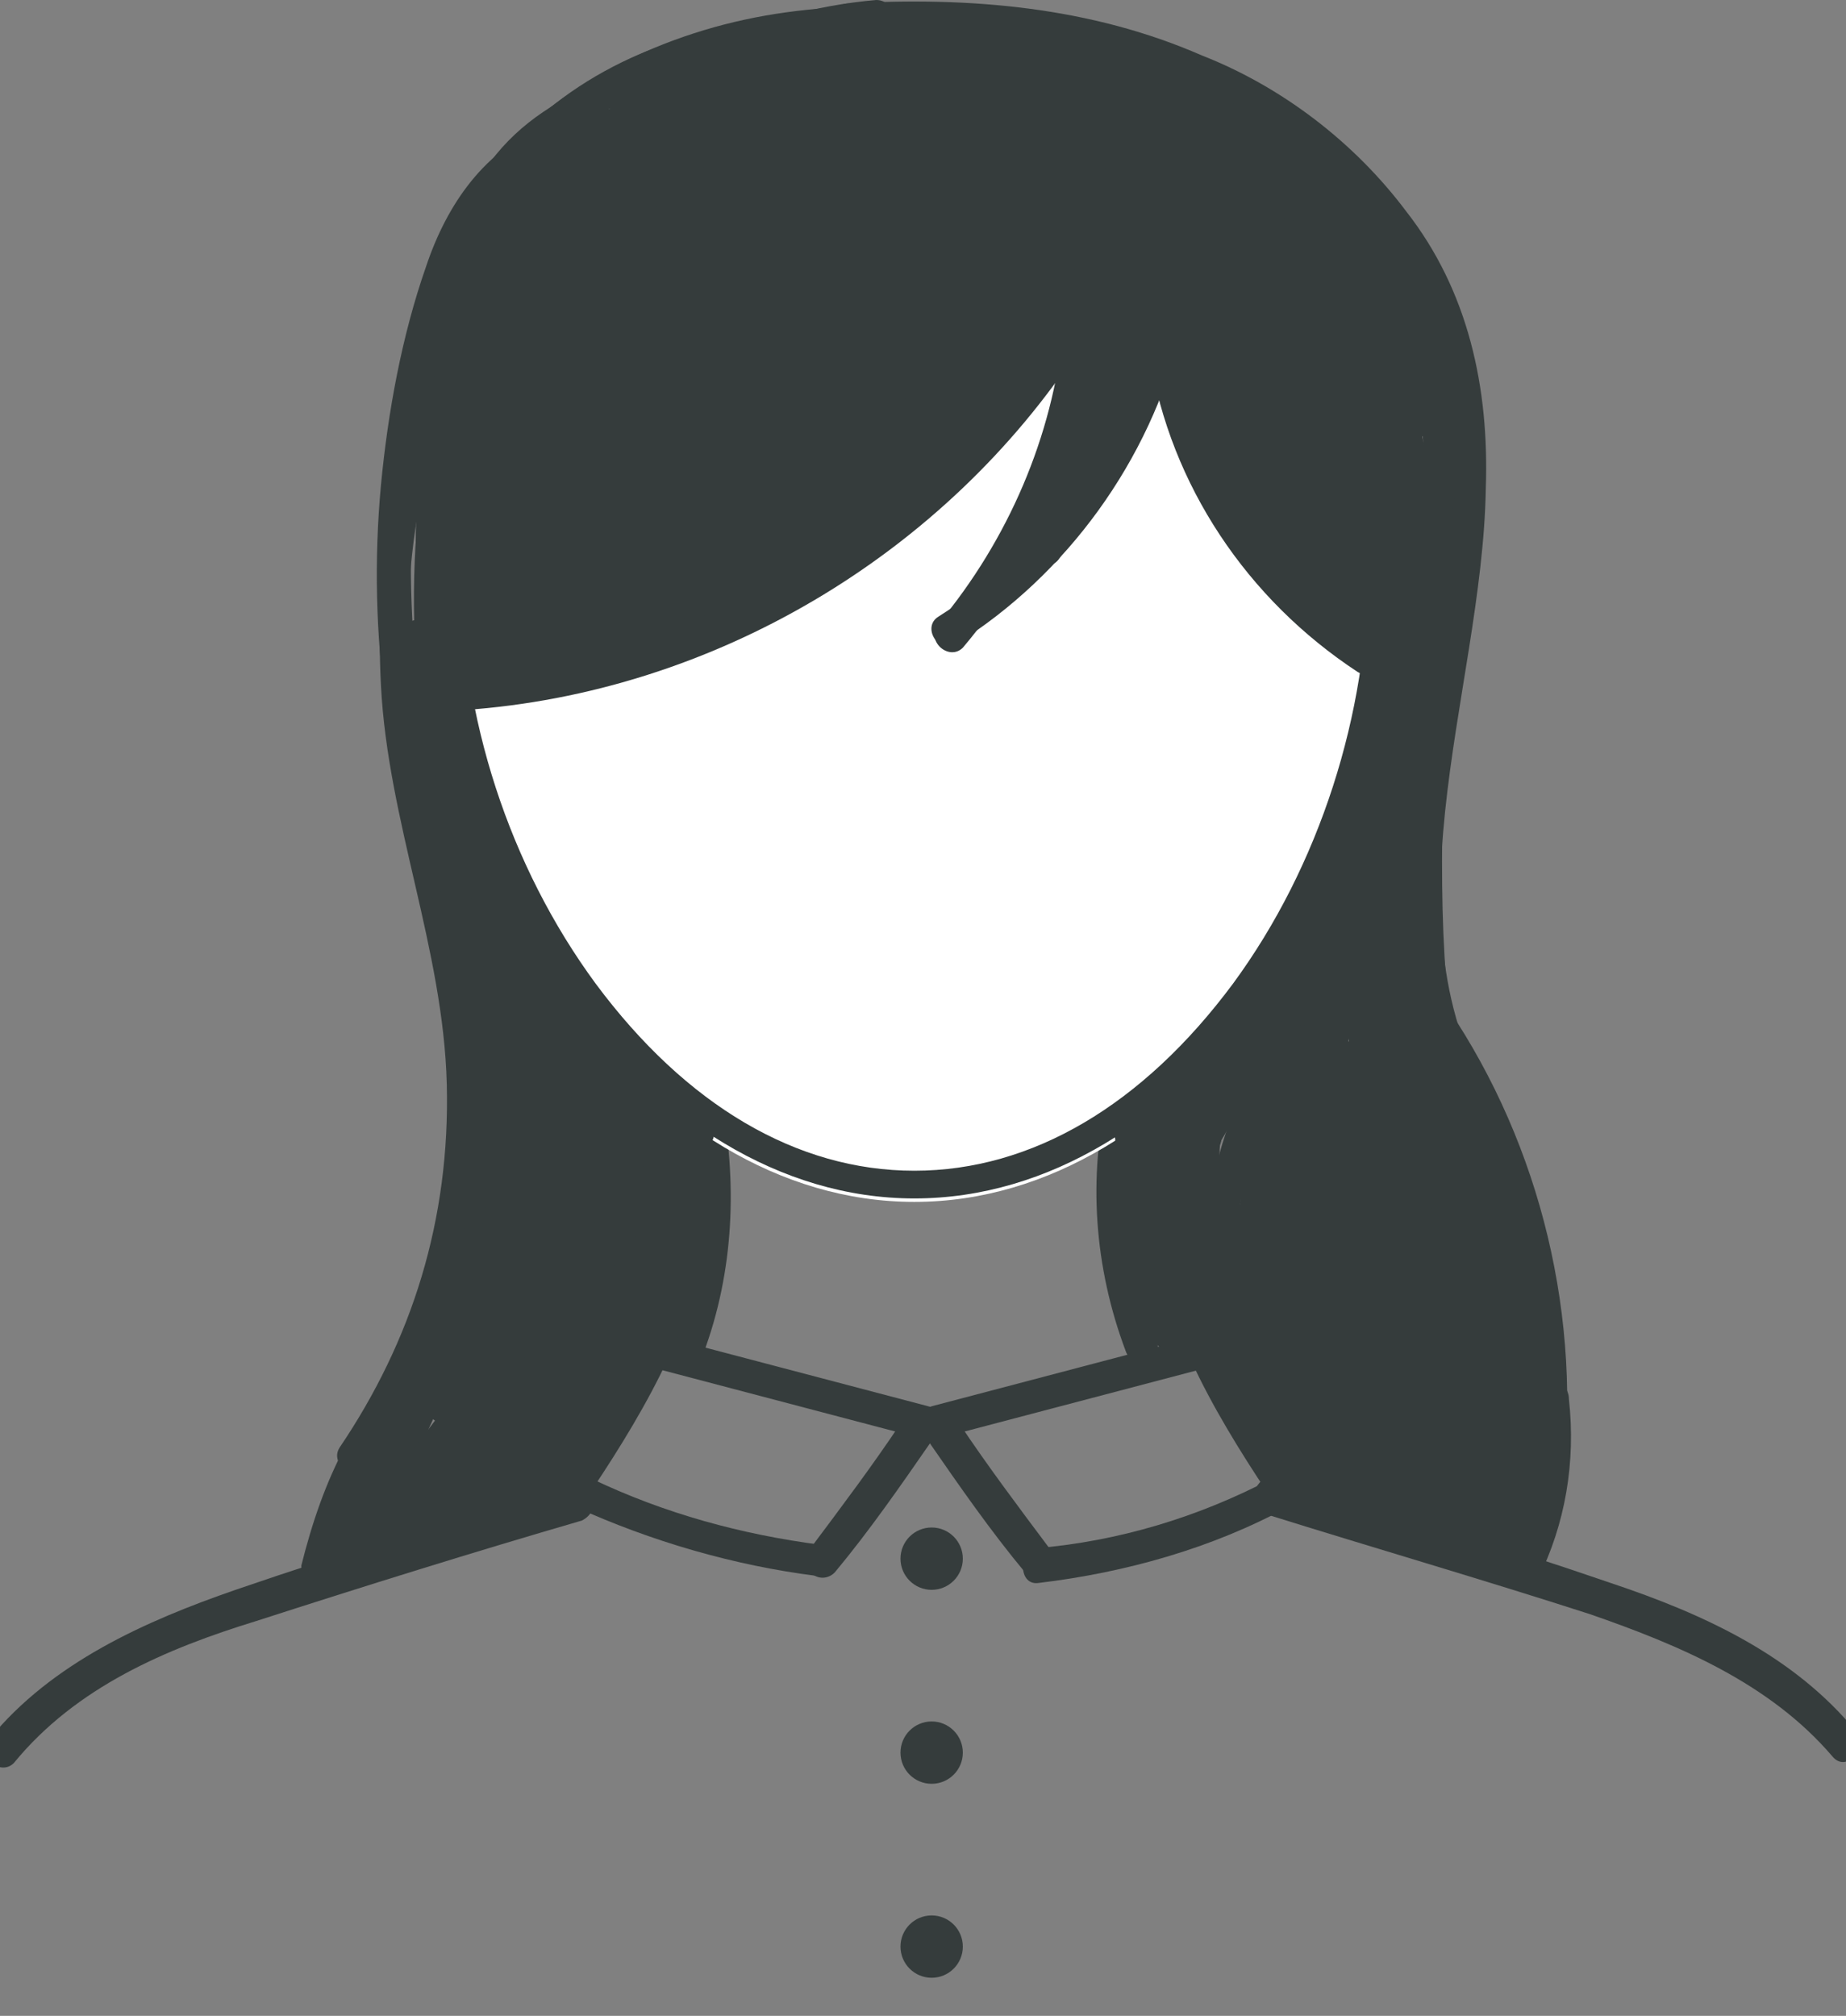 <?xml version="1.0" encoding="utf-8"?>
<!-- Generator: Adobe Illustrator 28.0.0, SVG Export Plug-In . SVG Version: 6.00 Build 0)  -->
<svg version="1.1" id="_レイヤー_2" xmlns="http://www.w3.org/2000/svg" xmlns:xlink="http://www.w3.org/1999/xlink" x="0px"
	 y="0px" viewBox="0 0 53.3 58.2" style="enable-background:new 0 0 53.3 58.2;" xml:space="preserve">
<rect x="0" y="0" width="53.3" height="58.2" fill="#808080" stroke="none"/>
<style type="text/css">
	.st0{fill:#353C3C;}
	.st1{fill:#FFFFFF;}
</style>
<g id="_レイヤー_2-2">
	<g>
		<path class="st0" d="M19.9,31.8c0.5,2.3,0.4,4.8-0.5,7c-0.2,0.6,0.7,0.8,0.9,0.3c0.9-2.4,1-5,0.5-7.5
			C20.7,30.9,19.8,31.2,19.9,31.8L19.9,31.8z"/>
		<path class="st0" d="M32,31.5c-0.6,2.5-0.4,5.1,0.5,7.5c0.2,0.6,1.1,0.3,0.9-0.3c-0.8-2.3-1-4.7-0.5-7C33,31.2,32.1,31,32,31.5
			L32,31.5z"/>
		<g>
			<path class="st1" d="M40.5,16.4c0,9.1-6.3,18.3-14.1,18.3s-14.1-9.2-14.1-18.3S18.6,1.8,26.4,1.8S40.5,7.3,40.5,16.4z"/>
			<path class="st0" d="M26.4,2.8c7.7,0,13.1,5.6,13.1,13.6c0,4.2-1.4,8.6-3.9,12c-2.6,3.5-5.8,5.4-9.2,5.4s-6.6-1.9-9.2-5.4
				c-2.5-3.4-3.9-7.7-3.9-12C13.3,8.4,18.7,2.8,26.4,2.8 M26.4,1.8c-7.8,0-14.1,5.5-14.1,14.5s6.3,18.3,14.1,18.3
				s14.1-9.2,14.1-18.3S34.2,1.8,26.4,1.8C26.4,1.8,26.4,1.8,26.4,1.8z"/>
		</g>
		<path class="st0" d="M33.1,9.4c-0.8,3.5-3,6.5-6,8.4c-0.5,0.3,0,1.1,0.5,0.8c3.2-2,5.6-5.3,6.5-9C34.2,9.1,33.3,8.9,33.1,9.4
			C33.1,9.4,33.1,9.4,33.1,9.4z"/>
		<path class="st0" d="M30.7,9.5c-0.3,3.1-1.6,6.1-3.6,8.5c-0.4,0.5,0.3,1.1,0.7,0.7c2.2-2.6,3.5-5.8,3.9-9.2
			C31.7,8.9,30.7,8.9,30.7,9.5L30.7,9.5L30.7,9.5z"/>
		<path class="st0" d="M30.4,9.5c-3.8,5.7-10.2,9.6-17,10.1c-0.6,0-0.6,1,0,0.9C20.6,20,27.3,16,31.2,10C31.6,9.4,30.7,9,30.4,9.5
			L30.4,9.5z"/>
		<path class="st0" d="M33.2,10.3c0.6,3.7,2.8,7,6,9.1c0.5,0.3,1-0.5,0.5-0.8c-2.9-1.9-5-5.1-5.5-8.5C34,9.4,33.1,9.7,33.2,10.3
			L33.2,10.3z"/>
		<path class="st0" d="M44,42.4c0.6-3.5-0.8-6.7-1.6-10c-0.9-3.6-0.8-7.3-0.7-11c0.1-3.2,0.1-6.6-0.9-9.7c-0.9-2.9-2.6-5.4-5.1-7.2
			s-5.4-2.9-8.4-3.2c-1.7-0.2-3.5-0.2-5.2,0s-3.3,0.4-4.8,1.1C16,2.9,14.8,3.7,14,4.9c-0.8,1.2-1.2,2.7-1.6,4.1
			c-0.9,3.5-1.6,7.1-1.4,10.8c0.2,3.9,1.8,7.6,1.9,11.5s-1,7.4-3.1,10.5c-0.3,0.5,0.5,1,0.8,0.5c1.7-2.6,2.8-5.5,3.1-8.6
			c0.3-3.3-0.4-6.4-1.2-9.5c-0.4-1.7-0.7-3.3-0.7-5.1c-0.1-1.8,0.1-3.7,0.5-5.5c0.3-1.7,0.7-3.3,1.1-4.9c0.4-1.4,0.8-2.9,1.8-4
			s2.5-1.7,3.9-2c1.6-0.4,3.3-0.6,4.9-0.6c3.2-0.1,6.5,0.5,9.4,2.1c2.5,1.4,4.6,3.4,5.8,6c1.4,2.9,1.6,6.3,1.6,9.4
			c0,3.9-0.4,7.7,0.3,11.6c0.7,3.6,2.6,7.2,2,10.9C43,42.8,43.9,43,44,42.4L44,42.4L44,42.4z"/>
		<path class="st0" d="M14.6,5.6C18.5,1,25,0.5,30.6,1.8c2.6,0.6,5.3,1.7,7.2,3.6c2,2,3,4.7,3.3,7.4c0.4,3.5-0.3,7.1-0.9,10.5
			c-0.1,0.6,0.8,0.8,0.9,0.3c1.1-5.9,2.3-12.9-1.8-18c-1.8-2.3-4.5-3.6-7.3-4.4c-3.1-0.9-6.4-1.3-9.6-0.8s-6.3,2-8.4,4.5
			C13.5,5.4,14.2,6,14.6,5.6L14.6,5.6L14.6,5.6z"/>
		<path class="st0" d="M22.1,0.7c-3.1,0.2-6,1.7-7.9,4.1s-2.7,5.7-2.3,8.8c0.1,0.6,1,0.3,0.9-0.3c-0.5-2.8,0.3-5.8,2.1-8
			s4.4-3.5,7.2-3.7C22.7,1.6,22.7,0.6,22.1,0.7L22.1,0.7L22.1,0.7z"/>
		<path class="st0" d="M15.8,3.6c-1.8,0.7-2.9,2.3-3.5,4.1c-0.7,2-1.1,4.2-1.3,6.3c-0.4,4.3,0.2,8.7,1.8,12.8
			c0.2,0.6,1.1,0.3,0.9-0.3c-1.4-3.7-2-7.7-1.8-11.7c0.1-2,0.5-4,1-5.9c0.5-1.7,1.4-3.6,3.2-4.4C16.6,4.3,16.3,3.3,15.8,3.6
			L15.8,3.6L15.8,3.6z"/>
		<path class="st0" d="M26.3,1.1c3.3,0.2,6.5,1,9.5,2.4c0.5,0.3,1-0.6,0.5-0.8c-3.1-1.5-6.5-2.4-9.9-2.5C25.7,0.2,25.7,1.1,26.3,1.1
			L26.3,1.1L26.3,1.1z"/>
		<path class="st0" d="M24.5,1c5.6-0.3,11.9,0.8,15.4,5.6c3.8,5.1,1.4,11.5,0.9,17.2c-0.3,3.1,0,6.4,1.8,9c0.3,0.5,1.2,0,0.8-0.5
			c-3.7-5.4-0.6-12.2-0.5-18.2c0.1-2.9-0.5-5.7-2.3-8c-1.5-2-3.6-3.6-5.9-4.5C31.5,0.2,28-0.1,24.5,0.1C23.9,0.1,23.9,1.1,24.5,1
			L24.5,1z"/>
		<path class="st0" d="M41,29.5c2.6,3.9,3.8,8.7,3.2,13.4c-0.1,0.6,0.9,0.6,0.9,0c0.6-4.8-0.6-9.8-3.3-13.8
			C41.5,28.6,40.7,29,41,29.5L41,29.5L41,29.5z"/>
		<path class="st0" d="M44.6,42.6c-0.2-3.8-1-7.5-2.4-11L41.4,32c1.7,2.3,2,5.2,2.3,8c0.1,0.6,1,0.6,0.9,0c-0.3-3-0.6-6.2-2.6-8.7
			c-0.3-0.4-0.9,0-0.8,0.5c1.4,3.5,2.1,7.1,2.3,10.8C43.7,43.2,44.6,43.2,44.6,42.6L44.6,42.6z"/>
		<path class="st0" d="M34.3,38.4c-0.6-1.8-1-3.6-1.2-5.5c0-0.6-1-0.6-0.9,0c0.1,2,0.5,3.9,1.2,5.8c0.1,0.2,0.3,0.4,0.6,0.3
			C34.2,38.9,34.4,38.6,34.3,38.4L34.3,38.4L34.3,38.4z"/>
		<path class="st0" d="M32.3,32.6c0.1,1.9,0.5,3.8,1,5.7c0.2,0.6,1.1,0.3,0.9-0.3c-0.5-1.8-0.9-3.6-1-5.4C33.2,32,32.3,32,32.3,32.6
			L32.3,32.6L32.3,32.6z"/>
		<path class="st0" d="M32.8,38.2l0.7,0.4c0.1,0.1,0.2,0.1,0.4,0c0.1,0,0.2-0.1,0.3-0.2c0.1-0.1,0.1-0.2,0-0.4
			c0-0.1-0.1-0.2-0.2-0.3l-0.7-0.4c-0.1-0.1-0.2-0.1-0.4,0c-0.1,0-0.2,0.1-0.3,0.2c-0.1,0.1-0.1,0.2,0,0.4
			C32.6,38,32.7,38.1,32.8,38.2L32.8,38.2z"/>
		<path class="st0" d="M18.9,39.5l7.6,2c0.6,0.2,0.8-0.8,0.3-0.9l-7.6-2C18.6,38.5,18.3,39.4,18.9,39.5L18.9,39.5z"/>
		<path class="st0" d="M26,41.1c-0.8,1.2-1.7,2.4-2.6,3.6c-0.2,0.2-0.2,0.5,0,0.7c0.2,0.2,0.5,0.2,0.7,0c1-1.2,1.9-2.5,2.8-3.8
			c0.1-0.2,0-0.5-0.2-0.6C26.4,40.8,26.2,40.9,26,41.1L26,41.1L26,41.1z"/>
		<path class="st0" d="M23.7,44.6c-2.3-0.3-4.5-0.9-6.6-1.9c-0.5-0.3-1,0.6-0.5,0.8c2.2,1,4.6,1.7,7,2c0.3,0,0.5-0.2,0.5-0.5
			C24.1,44.8,23.9,44.6,23.7,44.6L23.7,44.6L23.7,44.6z"/>
		<path class="st0" d="M18.5,38.8c-0.6,1.3-1.4,2.6-2.2,3.8c-0.1,0.2,0,0.5,0.2,0.6c0.2,0.1,0.5,0,0.6-0.2c0.8-1.2,1.6-2.5,2.2-3.8
			c0.1-0.2,0.1-0.5-0.2-0.6C18.9,38.5,18.6,38.6,18.5,38.8L18.5,38.8z"/>
		<path class="st0" d="M34.5,38.6l-7.6,2c-0.6,0.2-0.3,1.1,0.3,0.9l7.6-2C35.3,39.4,35.1,38.5,34.5,38.6L34.5,38.6z"/>
		<path class="st0" d="M26.8,41.6c0.9,1.3,1.8,2.6,2.8,3.8c0.2,0.2,0.5,0.2,0.7,0c0.2-0.2,0.2-0.5,0-0.7c-0.9-1.2-1.8-2.4-2.6-3.6
			c-0.1-0.2-0.4-0.3-0.6-0.2C26.8,41.1,26.7,41.4,26.8,41.6L26.8,41.6L26.8,41.6z"/>
		<path class="st0" d="M34.4,39.3c0.6,1.3,1.4,2.6,2.2,3.8c0.1,0.2,0.4,0.3,0.6,0.2c0.2-0.1,0.3-0.4,0.2-0.6
			c-0.8-1.2-1.6-2.5-2.2-3.8c-0.1-0.2-0.4-0.3-0.6-0.2C34.3,38.8,34.2,39.1,34.4,39.3L34.4,39.3z"/>
		<path class="st0" d="M16.6,42.8c-3.3,1-6.6,2-9.8,3.1c-2.6,0.9-5.3,2.1-7.1,4.3c-0.4,0.5,0.3,1.1,0.7,0.7c1.8-2.2,4.4-3.3,7-4.1
			c3.1-1,6.3-2,9.4-2.9C17.4,43.6,17.2,42.7,16.6,42.8L16.6,42.8L16.6,42.8z"/>
		<path class="st0" d="M36.5,43.7c3.2,1,6.3,1.9,9.4,2.9c2.6,0.9,5.2,2,7,4.1c0.4,0.5,1-0.2,0.7-0.7c-1.8-2.2-4.4-3.4-7.1-4.3
			c-3.2-1.1-6.5-2.1-9.8-3.1C36.2,42.7,35.9,43.6,36.5,43.7L36.5,43.7L36.5,43.7z"/>
		<path class="st0" d="M30,45.7c2.5-0.3,5-1,7.2-2.2c0.5-0.3,0.1-1.1-0.5-0.8c-2.1,1.1-4.4,1.8-6.8,2C29.4,44.8,29.4,45.8,30,45.7
			L30,45.7L30,45.7z"/>
		<path class="st0" d="M34,38.2c-0.7-1.4-1-2.9-0.9-4.4c0-0.6-0.9-0.6-0.9,0c-0.1,1.7,0.3,3.4,1.1,4.8C33.5,39.3,34.3,38.8,34,38.2
			L34,38.2L34,38.2z"/>
		<path class="st0" d="M32.8,32.2c0,2.2,0.4,4.3,1.1,6.4c0.2,0.6,1.1,0.3,0.9-0.3c-0.7-2-1-4-1-6.1C33.8,31.6,32.8,31.6,32.8,32.2
			L32.8,32.2L32.8,32.2z"/>
		<path class="st0" d="M34.4,39c0.2-0.1,0.5-0.2,0.8-0.2l-0.1,0c0.2,0,0.4,0,0.6,0c0.2,0,0.5-0.2,0.5-0.5c0-0.3-0.2-0.5-0.5-0.5
			c-0.5,0-1,0.1-1.5,0.2c-0.1,0-0.2,0.1-0.3,0.2c-0.1,0.1-0.1,0.3,0,0.4C33.9,38.9,34.1,39.1,34.4,39L34.4,39L34.4,39z"/>
		<path class="st0" d="M34.8,38.7c0.5,1.7,1.2,3.3,2.3,4.7c0.2,0.2,0.4,0.3,0.6,0.2c0.2-0.1,0.3-0.4,0.2-0.6c-1-1.4-1.7-2.9-2.2-4.5
			C35.6,37.8,34.7,38.1,34.8,38.7L34.8,38.7L34.8,38.7z"/>
		<path class="st0" d="M37.4,43.6l5.3,1.6c0.6,0.2,0.8-0.7,0.3-0.9l-5.3-1.6C37.1,42.5,36.8,43.5,37.4,43.6L37.4,43.6z"/>
		<path class="st0" d="M44.4,45.6c0.8-1.6,1.1-3.4,0.9-5.2c0-0.3-0.2-0.5-0.5-0.5c-0.2,0-0.5,0.2-0.5,0.5c0.2,1.6,0,3.3-0.7,4.7
			c-0.1,0.2-0.1,0.5,0.2,0.6C44,45.9,44.3,45.8,44.4,45.6L44.4,45.6L44.4,45.6z"/>
		<path class="st0" d="M44,42.5c-0.1,0.4-0.2,0.7-0.3,1c0,0.1-0.1,0.2-0.1,0.2c0,0,0,0.1,0,0.1c0,0-0.1,0.1,0,0.1c0,0,0,0.1,0,0.1
			c0,0,0,0.1-0.1,0.1c0,0.1-0.1,0.2-0.1,0.2c-0.1,0.1,0,0.1,0.3,0.1c0.3,0.1,0.4,0.2,0.3,0c0,0.1,0,0.1,0,0.1c0,0,0,0,0,0
			c0-0.1,0-0.2,0-0.3c0-0.2,0.1-0.4,0.1-0.6c0.1-0.4,0.1-0.8,0.2-1.2c0-0.1,0-0.2,0-0.4C44.1,42.1,44,42,43.9,42
			c-0.3-0.1-0.5,0.1-0.6,0.3l-0.4,1.2l-0.2,0.6c0,0,0,0.1-0.1,0.2c0,0.1,0.1-0.1,0,0c0,0.1,0,0.1,0,0c0,0,0,0,0,0
			c0.1,0,0.2-0.1,0.2,0l0.3,0.6c0.2-0.7,0.4-1.5,0.6-2.2c0-0.2,0-0.3-0.1-0.5c-0.1-0.1-0.3-0.2-0.5-0.1c-0.2,0.1-0.3,0.2-0.4,0.3
			c-0.1,0.2-0.1,0.3-0.1,0.5c0.1,0.2,0.3,0.4,0.6,0.3c0.3-0.1,0.4-0.3,0.3-0.6c0,0.2-0.1,0.3-0.2,0.3l-0.6-0.6
			c-0.2,0.7-0.4,1.5-0.6,2.2c-0.1,0.2,0.1,0.5,0.3,0.6c0.3,0.1,0.6-0.1,0.8-0.4c0.1-0.2,0.2-0.5,0.3-0.7l0.5-1.4l-0.9-0.3
			c-0.1,0.5-0.1,1-0.2,1.5c0,0.1,0,0.3-0.1,0.4c0,0.1-0.1,0.3-0.1,0.4c0,0.3,0.2,0.7,0.6,0.7s0.5-0.3,0.6-0.5
			c0.1-0.2,0.2-0.5,0.3-0.7c0.2-0.4,0.3-0.8,0.4-1.3c0-0.2-0.1-0.5-0.3-0.6C44.3,42.1,44,42.2,44,42.5L44,42.5L44,42.5z"/>
		<path class="st0" d="M40,17.7c-0.7,5.1-2.8,9.9-6,13.8c-0.4,0.5,0.3,1.1,0.7,0.7c3.3-4.1,5.5-9,6.3-14.2C41,17.4,40,17.1,40,17.7
			L40,17.7L40,17.7z"/>
		<path class="st0" d="M33.2,32l0,1.7c0,0.4,0.7,0.7,0.9,0.2c0.3-0.7,0.5-1.3,0.6-2.1c0.1-0.4-0.3-0.8-0.7-0.5
			c-0.5,0.3-0.7,0.8-0.7,1.4c0,0.7,0.1,1.3,0.2,2c0.2,1.3,0.3,2.7,0.9,3.9c0.2,0.4,0.8,0.3,0.9-0.1c0.3-0.9,0.1-1.9-0.1-2.8
			c-0.2-0.8-0.3-1.8,0-2.6c0.3-0.5-0.5-1-0.8-0.5c-0.4,0.9-0.4,1.8-0.2,2.7c0.2,0.9,0.5,1.9,0.2,2.9l0.9-0.1c-0.5-1-0.6-2.1-0.7-3.2
			c-0.1-0.6-0.1-1.2-0.2-1.8c0-0.3-0.1-0.8,0.2-1l-0.7-0.5c-0.1,0.6-0.3,1.2-0.6,1.8l0.9,0.2l0-1.7C34.2,31.4,33.2,31.4,33.2,32
			L33.2,32L33.2,32z"/>
		<path class="st0" d="M34.3,32.3c-0.4,3.2,0.5,6.5,2.3,9.1c0.3,0.5,1.2,0,0.8-0.5c-1.7-2.5-2.5-5.6-2.1-8.6
			C35.3,31.7,34.4,31.7,34.3,32.3L34.3,32.3L34.3,32.3z"/>
		<path class="st0" d="M36.2,40.6c0.2,1.2,1.2,2.2,2.3,2.8c1.3,0.7,2.8,0.8,4.3,0.9c0.6,0,0.6-0.9,0-0.9c-2.1-0.1-5.1-0.4-5.6-2.9
			C37,39.8,36.1,40,36.2,40.6L36.2,40.6z"/>
		<path class="st0" d="M43.1,44c1.8-3.6-0.2-7.6-1-11.1c-0.9-4.1-1.1-8.2-0.7-12.3c0.1-0.6-0.9-0.6-0.9,0c-0.4,3.9-0.2,7.9,0.5,11.7
			c0.4,1.9,1,3.8,1.4,5.7c0.5,1.9,0.7,3.9-0.2,5.6C42,44.1,42.8,44.6,43.1,44L43.1,44L43.1,44z"/>
		<path class="st0" d="M40.4,18.3c-0.3,2.1-0.5,4.3-0.8,6.4c0,0.3,0.2,0.5,0.5,0.5c0.3,0,0.4-0.2,0.5-0.5c0.3-2.1,0.5-4.3,0.8-6.4
			c0-0.3-0.2-0.5-0.5-0.5C40.6,17.8,40.4,18,40.4,18.3L40.4,18.3z"/>
		<path class="st0" d="M40,21c-0.5,3.3-0.9,6.6-1.1,9.9c0,0.6,0.9,0.6,0.9,0c0.2-3.2,0.5-6.5,1-9.7C41,20.6,40.1,20.4,40,21L40,21
			L40,21z"/>
		<path class="st0" d="M39.7,22.7c-1.1,2.9-2.4,5.7-3.9,8.4c-0.3,0.5,0.5,1,0.8,0.5c1.5-2.8,2.8-5.7,4-8.6
			C40.8,22.4,39.9,22.2,39.7,22.7L39.7,22.7L39.7,22.7z"/>
		<path class="st0" d="M39.5,24.1c-1.7,2.9-3.4,5.7-5.2,8.6c-0.3,0.5,0.5,1,0.8,0.5c1.7-2.9,3.4-5.7,5.2-8.6
			C40.6,24.1,39.8,23.6,39.5,24.1C39.5,24.1,39.5,24.1,39.5,24.1z"/>
		<path class="st0" d="M36.4,31l4.1-5.4l-0.9-0.2c-0.2,1.9-0.2,3.9,0.1,5.8c0,0.3,0.4,0.4,0.6,0.3c0.3-0.1,0.4-0.3,0.3-0.6
			c-0.3-1.8-0.3-3.7-0.1-5.6c0-0.2-0.2-0.4-0.3-0.5c-0.2-0.1-0.4,0-0.5,0.2c-1.4,1.8-2.8,3.6-4.1,5.4c-0.2,0.2,0,0.5,0.2,0.6
			C36,31.3,36.3,31.2,36.4,31L36.4,31L36.4,31z"/>
		<path class="st0" d="M39.3,25.9c0.7,5.7,1.7,11.3,3,16.9c0.1,0.6,1,0.3,0.9-0.3c-1.3-5.5-2.3-11.1-2.9-16.7
			C40.1,25.3,39.2,25.3,39.3,25.9L39.3,25.9L39.3,25.9z"/>
		<path class="st0" d="M43,43.2c0.1-4.5-0.6-9.1-2.1-13.4c-0.2-0.6-1.1-0.3-0.9,0.3c1.5,4.2,2.2,8.6,2.1,13.1
			C42.1,43.8,43,43.8,43,43.2L43,43.2L43,43.2z"/>
		<path class="st0" d="M39.4,26.3c-1.6,2-3.3,4.1-4.1,6.7c-0.7,2.3-0.7,4.9,0.7,7c0.3,0.5,1.1,0,0.8-0.5c-2.9-4.3,0.6-9.2,3.3-12.5
			C40.4,26.5,39.8,25.8,39.4,26.3L39.4,26.3L39.4,26.3z"/>
		<path class="st0" d="M35.2,35.3c0.4,2.1,0.8,4.4,2.2,6.2c1.2,1.5,3,2.6,5,2.4c0.5-0.1,0.6-0.6,0.2-0.9c-1.2-0.9-2.6-1.1-3.7-2.1
			c-1-1-1.7-2.2-2-3.6c-0.7-3.1,0.6-6.2,2.4-8.7c0.4-0.5-0.5-1-0.8-0.5c-1.9,2.7-3.2,6.1-2.4,9.4c0.3,1.4,1,2.8,2,3.8
			c0.5,0.5,1.1,1,1.7,1.3c0.8,0.4,1.6,0.6,2.4,1.2l0.2-0.9c-1.8,0.2-3.5-0.9-4.4-2.3c-1.1-1.7-1.4-3.6-1.8-5.5
			C36,34.5,35.1,34.8,35.2,35.3L35.2,35.3L35.2,35.3z"/>
		<path class="st0" d="M39,27.8c-1.1,1.4-2.1,3-2.7,4.7c-0.5,1.4-0.9,3.4,0.3,4.6c0.4,0.4,1.1-0.2,0.7-0.7c-1-1-0.4-2.8,0-4
			c0.5-1.5,1.4-2.8,2.4-4C40,28,39.4,27.3,39,27.8L39,27.8L39,27.8z"/>
		<path class="st0" d="M36.2,36.3c0.8,3,2,6.5,5.5,7c0.5,0.1,0.6-0.7,0.2-0.9c-2.2-1.3-3.8-3.4-4.4-5.8c-0.6-2.6,0-5.4,1.6-7.6
			l-0.9-0.4c-0.9,3-1.8,6-1.3,9.2c0.4,2.6,2,5,4.5,6C42,44,42.2,43.3,42,43c-3-3.5-3-8.4-3-12.7c0-0.6-0.9-0.6-0.9,0
			c0,4.7,0,9.7,3.2,13.4l0.5-0.8c-2.4-0.9-3.7-3.4-3.9-5.9c-0.3-2.8,0.6-5.5,1.4-8.2c0.2-0.5-0.6-0.8-0.9-0.4
			c-1.7,2.4-2.4,5.4-1.7,8.3c0.6,2.7,2.4,5,4.8,6.4l0.2-0.9c-3-0.4-4-3.8-4.6-6.3C36.9,35.4,36,35.7,36.2,36.3L36.2,36.3L36.2,36.3z
			"/>
		<path class="st0" d="M38.9,29.8l2.5,13l0.9-0.3c-1.4-4-2.5-8.1-3.1-12.3l-0.9,0.3c0.8,3.8,1.6,7.6,2,11.5l0.9-0.2
			c-1.3-2.8-2.1-5.9-2.5-8.9c-0.1-0.5-0.8-0.7-0.9-0.1c-0.8,3,0.1,5.9,1,8.8c0.2,0.5,1,0.4,0.9-0.1c-0.2-2.4-0.2-4.8-0.1-7.1h-0.9
			c0.1,2.5,0.5,5,1.2,7.4c0.2,0.6,1.1,0.3,0.9-0.3c-0.7-2.3-1.1-4.7-1.2-7.2c0-0.6-0.9-0.6-0.9,0c-0.1,2.4-0.1,4.8,0.1,7.1l0.9-0.1
			c-0.8-2.7-1.7-5.5-1-8.3l-0.9-0.1c0.4,3.3,1.3,6.4,2.6,9.4c0.2,0.4,0.9,0.2,0.9-0.2c-0.4-3.9-1.2-7.8-2.1-11.7
			c-0.1-0.6-1-0.3-0.9,0.3c0.6,4.2,1.7,8.3,3.1,12.3c0.2,0.6,1,0.3,0.9-0.3l-2.5-13C39.7,28.9,38.8,29.2,38.9,29.8L38.9,29.8
			L38.9,29.8z"/>
		<path class="st0" d="M38.8,9.1c0.9,2.7,1.3,5.5,1.2,8.3c0,0.5,0.6,0.6,0.9,0.2c1.8-3.1,1.5-7.2-0.7-10.1c-0.4-0.5-1.2,0-0.8,0.5
			c2,2.6,2.3,6.3,0.7,9.2l0.9,0.2c0.1-2.9-0.3-5.8-1.2-8.6C39.5,8.3,38.6,8.5,38.8,9.1L38.8,9.1L38.8,9.1z"/>
		<path class="st0" d="M38.1,6.4c1,1.9,1.8,3.9,2.2,6c0.1,0.5,0.9,0.4,0.9-0.1l-0.1-1.4l0-0.6c0-0.1,0-0.2,0-0.4c0-0.1,0-0.1,0-0.1
			L41,9.9l0.1,0l-0.5-0.2c0.2,0.3,0.3,0.7,0.5,1c0.1,0.2,0.4,0.3,0.6,0.2c0.2-0.1,0.3-0.3,0.3-0.6c-0.2-1.3-0.6-2.6-1.3-3.8
			c-0.2-0.3-0.6-0.3-0.8,0c-0.2,0.3-0.2,0.8,0.1,1c0.4,0.5,1.1-0.2,0.7-0.7c0,0.1,0,0.1,0,0.1h-0.8c0.6,1.1,1,2.3,1.2,3.5l0.9-0.4
			c-0.2-0.3-0.3-0.7-0.5-1C41.2,9,41,8.9,40.8,9c-0.6,0.2-0.5,0.8-0.5,1.4l0.1,1.9l0.9-0.1C40.8,9.9,40,7.8,39,5.9
			C38.7,5.4,37.8,5.8,38.1,6.4L38.1,6.4L38.1,6.4z"/>
		<path class="st0" d="M31.5,2.9c2.8,0.2,4.9,2.4,6.7,4.4c0.4,0.4,1-0.1,0.7-0.6c-0.9-1.6-2.2-3-3.7-4c-0.5-0.3-1,0.5-0.5,0.8
			c1.4,0.9,2.6,2.2,3.4,3.7l0.7-0.6c-2-2.2-4.3-4.4-7.4-4.7C30.9,1.9,30.9,2.8,31.5,2.9L31.5,2.9L31.5,2.9z"/>
		<path class="st0" d="M31.9,1.7C29,1.4,26,1.4,23.1,1.7c-0.6,0.1-0.6,1,0,0.9C26,2.3,29,2.3,31.9,2.7C32.5,2.7,32.5,1.8,31.9,1.7
			C31.9,1.7,31.9,1.7,31.9,1.7z"/>
		<path class="st0" d="M30.3,1.2c-3.5-0.4-7.1,0-10.4,1.3c-0.6,0.2-0.3,1.1,0.3,0.9c3.2-1.2,6.7-1.7,10.1-1.3
			C31,2.2,30.9,1.2,30.3,1.2L30.3,1.2L30.3,1.2z"/>
		<path class="st0" d="M25.3,0c-3.5,0.3-6.8,1.9-9.1,4.5c-0.4,0.5,0.3,1.1,0.7,0.7c2.1-2.4,5.2-4,8.4-4.3C25.9,0.9,25.9,0,25.3,0
			C25.3,0,25.3,0,25.3,0z"/>
		<path class="st0" d="M20,2c-2.7,1.4-5,3.5-6.7,6.1c-0.3,0.5,0.5,1,0.8,0.5c1.6-2.4,3.8-4.4,6.4-5.7C21,2.6,20.5,1.8,20,2
			C20,2,20,2,20,2z"/>
		<path class="st0" d="M17,3.1c-1.6,1.1-2.8,2.6-3.6,4.4c-0.1,0.2-0.1,0.5,0.2,0.6c0.2,0.1,0.5,0.1,0.6-0.2c0.7-1.6,1.8-3,3.3-4.1
			c0.2-0.1,0.3-0.4,0.2-0.6C17.5,3.1,17.2,3,17,3.1L17,3.1z"/>
		<path class="st0" d="M19.5,2.5c-2,1.5-3.9,3.3-5.6,5.1c-0.4,0.5,0.3,1.1,0.7,0.7c1.6-1.8,3.4-3.5,5.4-5c0.2-0.2,0.3-0.4,0.2-0.6
			C20,2.5,19.7,2.4,19.5,2.5C19.5,2.5,19.5,2.5,19.5,2.5z"/>
		<path class="st0" d="M13.5,7.7c-1,2.6-1.5,5.4-1.5,8.2c0,0.6,0.9,0.6,0.9,0c-0.1-2.7,0.4-5.4,1.4-7.9C14.7,7.4,13.8,7.1,13.5,7.7
			C13.5,7.7,13.5,7.7,13.5,7.7z"/>
		<path class="st0" d="M13.9,7.9c-0.6,1.7-1.1,3.5-1.4,5.2c0,0.3,0.1,0.5,0.3,0.6c0.2,0.1,0.5-0.1,0.6-0.3c0.3-1.8,0.8-3.5,1.4-5.2
			C15,7.6,14.1,7.3,13.9,7.9L13.9,7.9L13.9,7.9z"/>
		<path class="st0" d="M12,15.7c-0.3,4.9,0.8,9.8,3,14.1c0.3,0.5,1.1,0.1,0.8-0.5c-2.2-4.2-3.2-8.9-2.9-13.7
			C13,15.1,12.1,15.1,12,15.7L12,15.7z"/>
		<path class="st0" d="M12.7,18.5l-0.2-0.4c-0.2-0.4-0.9-0.2-0.9,0.2c0,3.2,0.9,6.4,2.6,9.2c0.3,0.5,1.1,0,0.8-0.5
			c-1.6-2.6-2.5-5.6-2.4-8.7l-0.9,0.2l0.2,0.4C12.2,19.5,13,19.1,12.7,18.5L12.7,18.5L12.7,18.5z"/>
		<path class="st0" d="M12.5,22.1c1.4,4.6,3.9,8.7,7.2,12.1c0.4,0.4,1.1-0.2,0.7-0.7c-3.2-3.3-5.6-7.3-6.9-11.7
			C13.2,21.3,12.3,21.5,12.5,22.1L12.5,22.1L12.5,22.1z"/>
		<path class="st0" d="M20.5,32.4l-4.3-4.2c-0.4-0.4-1.1,0.2-0.7,0.7l4.3,4.2C20.2,33.5,20.9,32.9,20.5,32.4L20.5,32.4z"/>
		<path class="st0" d="M12.7,26.1c1.4,3.2,3.7,5.7,6.1,8.2l0.6-0.7c-0.1-0.1-0.2-0.1-0.4-0.2c-0.5-0.3-1,0.5-0.5,0.8
			c0.1,0.1,0.2,0.1,0.4,0.2c0.5,0.3,0.9-0.3,0.6-0.7c-2.3-2.3-4.6-4.8-5.9-7.8c-0.1-0.2-0.3-0.4-0.6-0.3
			C12.8,25.5,12.6,25.8,12.7,26.1L12.7,26.1L12.7,26.1z"/>
		<path class="st0" d="M15.2,29.4c0.4,0.4,0.8,0.7,1.2,1.2c0.1,0.1,0.2,0.2,0.3,0.3c0,0,0.1,0.1,0.1,0.2c0,0,0,0.1,0.1,0.1
			c0-0.1,0,0,0,0c0.2,0.2,0.3,0.5,0.5,0.7c0.1,0.2,0.4,0.3,0.6,0.2c0.2-0.1,0.3-0.4,0.2-0.6c-0.6-1-1.4-1.9-2.3-2.6
			c-0.2-0.2-0.5-0.2-0.7,0C15,28.9,15,29.3,15.2,29.4L15.2,29.4L15.2,29.4z"/>
		<path class="st0" d="M10,41.7c-0.6,1.1-1,2.3-1.3,3.5c0,0.2,0.1,0.5,0.3,0.6c0.2,0.1,0.5-0.1,0.6-0.3c0.2-1.2,0.6-2.3,1.2-3.3
			c0.1-0.2,0.1-0.5-0.2-0.6C10.4,41.4,10.1,41.4,10,41.7L10,41.7L10,41.7z"/>
		<path class="st0" d="M9.7,45.5c2.8-5.6,5.6-11.6,4.4-17.9c-0.1-0.6-1-0.3-0.9,0.3c1.1,6.1-1.7,11.9-4.3,17.2
			C8.7,45.6,9.5,46,9.7,45.5L9.7,45.5z"/>
		<path class="st0" d="M12.9,27.6c0.9,2.9,1,5.9,0.3,8.8c-0.7,2.9-2.1,5.5-3.5,8c-0.3,0.5,0.5,1,0.8,0.5c1.5-2.7,2.9-5.5,3.6-8.5
			c0.7-3,0.5-6.1-0.3-9.1C13.7,26.8,12.8,27,12.9,27.6C12.9,27.6,12.9,27.6,12.9,27.6z"/>
		<path class="st0" d="M10,45.3c2.1-0.8,4.3-1.5,6.5-2c0.6-0.1,0.3-1-0.3-0.9c-2.2,0.5-4.4,1.2-6.5,2C9.2,44.6,9.4,45.5,10,45.3
			L10,45.3z"/>
		<path class="st0" d="M16.5,43l1.4-2.3l0.7-1.1c0.1-0.2,0.2-0.4,0.3-0.6c0,0,0.1-0.1,0.1-0.1c0,0-0.1,0-0.1,0
			c-0.1,0-0.1-0.1-0.1-0.2c0,0.3,0.2,0.5,0.5,0.5c0.2,0,0.5-0.2,0.5-0.5c0-0.6-0.7-0.9-1.2-0.6c-0.2,0.1-0.4,0.4-0.5,0.6
			c-0.2,0.3-0.3,0.5-0.5,0.8l-1.8,3.1C15.4,43.1,16.2,43.5,16.5,43L16.5,43L16.5,43z"/>
		<path class="st0" d="M19.5,38.8c0.6-1.6,0.9-3.4,0.9-5.1c0-0.6-0.9-0.6-0.9,0c0,1.7-0.3,3.3-0.9,4.9c-0.1,0.2,0.1,0.5,0.3,0.6
			C19.2,39.2,19.4,39,19.5,38.8C19.5,38.8,19.5,38.8,19.5,38.8z"/>
		<path class="st0" d="M19.2,33.4c-0.2,3.6-1.9,7-4.7,9.3l0.7,0.6c1.8-2.6,3.2-5.4,4.1-8.5c0.2-0.6-0.7-0.8-0.9-0.3
			c-0.9,3-2.2,5.7-4,8.2c-0.3,0.5,0.4,0.9,0.7,0.6c3-2.5,4.8-6.1,5-10C20.2,32.8,19.2,32.8,19.2,33.4L19.2,33.4L19.2,33.4z"/>
		<path class="st0" d="M18.6,34.4c-0.4,3.4-2.3,6.5-5.2,8.4l0.6,0.7c2.3-2.7,3.9-5.9,4.8-9.3c0.2-0.6-0.8-0.8-0.9-0.3
			c-0.8,3.3-2.4,6.3-4.5,8.9c-0.3,0.4,0.1,1.1,0.6,0.7c3.1-2.1,5.2-5.5,5.7-9.2C19.6,33.8,18.7,33.8,18.6,34.4L18.6,34.4L18.6,34.4z
			"/>
		<path class="st0" d="M17.8,34c-1.4,3.5-3.4,6.6-6.1,9.3c-0.4,0.4,0.2,1.1,0.7,0.7c2.8-2.7,4.9-6.2,5.8-9.9
			c0.2-0.6-0.8-0.8-0.9-0.3c-0.9,3.6-2.9,6.9-5.6,9.5l0.7,0.7c2.8-2.7,4.9-6,6.3-9.7C19,33.7,18.1,33.4,17.8,34L17.8,34L17.8,34z"/>
		<path class="st0" d="M17.3,33.2c-1.8,3.8-4.2,7.4-7,10.6c-0.4,0.5,0.3,1.1,0.7,0.7c2.9-3.2,5.3-6.9,7.2-10.8
			C18.4,33.2,17.5,32.7,17.3,33.2L17.3,33.2L17.3,33.2z"/>
		<path class="st0" d="M10.9,44.8c3.1-3.3,5.5-7.2,7.1-11.5c0.2-0.6-0.7-0.8-0.9-0.3c-1.5,4.1-3.8,7.9-6.8,11.1
			C9.9,44.6,10.5,45.2,10.9,44.8L10.9,44.8z"/>
		<path class="st0" d="M17.8,32.8l-3.5-4.2c-0.2-0.2-0.5-0.2-0.7,0c-0.2,0.2-0.2,0.5,0,0.7l3.5,4.2c0.2,0.2,0.5,0.2,0.7,0
			C18,33.3,18,33,17.8,32.8L17.8,32.8z"/>
		<path class="st0" d="M13.5,29c1.1,3.8,0.6,7.9-1.1,11.4c-0.3,0.5,0.5,1,0.8,0.5c2.1-3,2.3-6.7,2.3-10.2l-0.9,0.1
			c0.6,2.6,0.5,5.3-0.3,7.8c-0.1,0.5,0.6,0.8,0.9,0.4c1.1-2.2,1.6-4.6,1.4-7.1l-0.9,0.2c0.6,1.3,0.7,2.8,0.2,4.2l0.9,0.3
			c0.3-1.4,0.4-2.7,0.3-4.1c-0.1-0.6-0.9-0.6-0.9,0c0,0.5-0.1,1.1-0.1,1.6c0,0.6,0.9,0.6,0.9,0c0-0.5,0.1-1.1,0.1-1.6h-0.9
			c0.2,1.3,0.1,2.6-0.2,3.9c-0.2,0.6,0.7,0.8,0.9,0.3c0.5-1.7,0.4-3.4-0.3-4.9c-0.2-0.4-0.9-0.2-0.9,0.2c0.2,2.3-0.3,4.5-1.3,6.6
			l0.9,0.4c0.8-2.7,0.9-5.5,0.3-8.3c-0.1-0.5-0.9-0.4-0.9,0.1c-0.1,3.4-0.2,6.9-2.2,9.8l0.8,0.5c1.9-3.7,2.3-8.1,1.2-12.1
			C14.2,28.1,13.3,28.4,13.5,29L13.5,29L13.5,29z"/>
		<path class="st0" d="M13.4,43.5l0.7-0.9c0,0,0.1-0.1,0.1-0.2c0-0.1,0-0.1,0-0.2c0-0.1,0-0.3-0.1-0.3c-0.1-0.1-0.2-0.1-0.3-0.1
			c-0.1,0-0.3,0-0.3,0.1l-0.7,0.9c0,0-0.1,0.1-0.1,0.2c0,0.1,0,0.1,0,0.2c0,0.1,0,0.3,0.1,0.3c0.1,0.1,0.2,0.1,0.3,0.1
			C13.2,43.6,13.3,43.6,13.4,43.5C13.4,43.5,13.4,43.5,13.4,43.5z"/>
		<path class="st0" d="M13.2,20c7.2-0.6,13.8-4.6,17.8-10.5c0.3-0.5-0.5-1-0.8-0.5c-3.8,5.7-10.2,9.5-17,10.1
			C12.6,19.1,12.6,20,13.2,20L13.2,20L13.2,20z"/>
		<path class="st0" d="M30.5,8.3c-4.7,5-10.2,9.8-17.3,10.9c-0.6,0.1-0.3,1,0.3,0.9C20.6,19,26.3,14.1,31.1,9
			C31.5,8.6,30.9,7.9,30.5,8.3L30.5,8.3L30.5,8.3z"/>
		<path class="st0" d="M31,8.7c0.2,2.3-0.2,4.7-1.2,6.9c-0.2,0.5,0.5,1,0.8,0.5c1.3-2.3,2.5-4.6,3.5-7c0.1-0.2-0.1-0.5-0.3-0.6
			c-0.3-0.1-0.5,0.1-0.6,0.3c-1,2.3-2.1,4.6-3.4,6.8l0.8,0.5c1-2.3,1.5-4.8,1.3-7.3C31.9,8.1,31,8.1,31,8.7L31,8.7L31,8.7z"/>
		<path class="st0" d="M32.4,9.1c-0.2,2.2-1.1,4.4-2.6,6.1l0.7,0.6C32,13.6,32.8,11,33,8.3c0-0.6-0.9-0.6-0.9,0
			c-0.2,2.5-1,4.9-2.3,7c-0.3,0.4,0.4,1,0.7,0.6c1.7-1.9,2.7-4.2,2.9-6.8C33.4,8.5,32.5,8.5,32.4,9.1L32.4,9.1L32.4,9.1z"/>
		<path class="st0" d="M31.8,8.6c0,0,0,0.1,0,0.1c0,0,0,0.2,0,0c0,0.1,0,0.1,0,0.2c0,0.2,0,0.3,0,0.5c0,0.1,0,0.1,0,0.2
			c0,0,0,0.1,0,0.1c0,0,0,0,0,0c0,0,0,0,0,0.1c0,0.2-0.1,0.3-0.1,0.4c-0.1,0.2,0.1,0.5,0.3,0.6c0.2,0.1,0.5-0.1,0.6-0.3
			c0.2-0.7,0.2-1.4,0.1-2.1c0-0.2-0.3-0.4-0.6-0.3C31.8,8.1,31.7,8.3,31.8,8.6L31.8,8.6L31.8,8.6z"/>
		<path class="st0" d="M33.2,8.9c0.7,2.1,1.6,4.2,2.6,6.2c0.9,1.8,2.1,3.5,4.1,4c0.5,0.2,0.8-0.6,0.4-0.9c-3-2.3-5.2-5.5-6.3-9.1
			c-0.2-0.6-1.1-0.3-0.9,0.3c1.1,3.9,3.5,7.3,6.7,9.7l0.4-0.9c-1.9-0.5-2.9-2.3-3.7-3.9c-0.9-1.8-1.7-3.7-2.3-5.6
			C33.9,8,33,8.3,33.2,8.9L33.2,8.9L33.2,8.9z"/>
		<path class="st0" d="M33.1,9.5c1.1,3.1,2.8,5.9,5,8.3c0.5,0.6,1.5,0.5,2,0c0.5-0.6,0.5-1.4,0-2c-0.2-0.3-0.5-0.5-0.7-0.8
			c-0.1-0.2-0.3-0.3-0.4-0.5c-0.1-0.2,0.1,0.2,0,0c-0.1-0.1-0.1-0.1-0.2-0.2c-0.4-0.6-0.8-1.2-1.2-1.8c-0.4-0.6-0.7-1.2-1-1.9
			c-0.2-0.3-0.3-0.7-0.5-1c-0.1-0.2,0.1,0.2,0,0c0-0.1-0.1-0.2-0.1-0.2c-0.1-0.2-0.1-0.4-0.2-0.6c-0.3-0.7-1-1.2-1.7-1
			C33.4,8,32.9,8.8,33.1,9.5L33.1,9.5L33.1,9.5z"/>
		<path class="st0" d="M40.6,16.7c-0.7-3.8-1.7-7.8-5-10.1C34,5.5,32.1,5,30.2,4.7c-2.1-0.3-4.2-0.3-6.3,0.4c-1.7,0.6-1,3.3,0.8,2.7
			c1.6-0.5,3.3-0.6,4.9-0.4c1.7,0.3,3.2,0.7,4.5,1.6c2.6,1.8,3.2,5.5,3.7,8.4c0.1,0.8,1,1.2,1.7,1C40.4,18.2,40.7,17.4,40.6,16.7
			L40.6,16.7L40.6,16.7z"/>
		<path class="st0" d="M37.4,6.7c-3.3-4.4-8.9-6.9-14.4-5.2c-2.6,0.8-4.8,2.4-6.4,4.7c-1.6,2.3-2.4,5-3.2,7.7
			c-0.5,1.7,2.2,2.5,2.7,0.8c1.2-4.1,2.7-8.8,7.2-10.3c4.2-1.4,8.8,0.3,11.5,3.8c0.5,0.6,1.2,0.9,1.9,0.5
			C37.5,8.3,37.9,7.3,37.4,6.7L37.4,6.7L37.4,6.7z"/>
		<path class="st0" d="M15.9,17.5c0-0.1-0.1-0.7-0.1-1c0-0.4,0-0.8,0-1.2c0-0.8,0.1-1.5,0.2-2.2c0.3-1.6,0.8-2.9,1.5-4.3
			c0.4-0.7,0.2-1.5-0.5-1.9c-0.7-0.4-1.6-0.2-1.9,0.5c-1.8,3.3-2.4,7-1.9,10.8c0.1,0.8,1.1,1.2,1.7,1C15.8,19,16,18.3,15.9,17.5
			L15.9,17.5L15.9,17.5z"/>
		<path class="st0" d="M15,19.9c6.5-2.4,12.3-6.1,17.3-11c1.3-1.3-0.7-3.3-2-2c-4.6,4.5-10,8-16,10.2c-0.7,0.3-1.2,0.9-1,1.7
			C13.5,19.6,14.3,20.1,15,19.9L15,19.9L15,19.9z"/>
		<path class="st0" d="M34.4,7.8c-1.4-2-3.1-4-5.5-4.7c-2.3-0.7-4.8-0.3-6.9,0.7c-4.7,2.3-6.7,7.4-8.5,12c-0.3,0.7,0.3,1.5,1,1.7
			c0.8,0.2,1.5-0.3,1.7-1c1.4-3.6,3-7.8,6.5-9.9c1.5-0.9,3.4-1.4,5.1-1c1.9,0.5,3.2,2,4.3,3.6C33,10.7,35.5,9.3,34.4,7.8L34.4,7.8
			L34.4,7.8z"/>
		<path class="st0" d="M16.2,17.2c4.6-1.9,8.8-4.6,12.6-7.8c0.9-0.8,2.3-1.7,1.9-3.1c-0.4-1.4-2-1.5-3.3-1.3c-2.5,0.3-4.8,1.7-6.9,3
			c-2.4,1.5-4.4,3.5-5.4,6.2c-0.4,1.2,1.1,2.2,2.1,1.6c3.6-2.3,7-5,10.1-7.9C28,7.3,28,6,27.2,5.6c-4.2-1.9-8.3,1-9.6,5
			c-0.2,0.7,0.3,1.5,1,1.7c0.8,0.2,1.5-0.3,1.7-1C21,9.3,23.3,7,25.7,8l-0.3-2.2c-2.9,2.8-6.1,5.3-9.5,7.5l2.1,1.6
			c0.8-2.1,2.6-3.6,4.5-4.8c1-0.6,2.1-1.2,3.2-1.7c0.6-0.3,1.1-0.4,1.7-0.6c0.3-0.1,0.5-0.1,0.8-0.1c0.2,0,0.3,0,0.5,0
			c-0.1,0-0.2,0-0.3-0.1L28,6.9l0-0.1l0.2-0.7C28,6.5,27.3,7,26.9,7.3c-0.5,0.4-1.1,0.9-1.6,1.3c-1.1,0.8-2.1,1.6-3.3,2.3
			c-2.3,1.5-4.7,2.8-7.3,3.8c-0.7,0.3-0.9,1.3-0.5,1.9C14.7,17.4,15.5,17.5,16.2,17.2L16.2,17.2L16.2,17.2z"/>
		<circle class="st0" cx="26.9" cy="45" r="0.9"/>
		<circle class="st0" cx="26.9" cy="50.6" r="0.9"/>
		<circle class="st0" cx="26.9" cy="56.2" r="0.9"/>
		<circle class="st0" cx="26.9" cy="61.9" r="0.9"/>
	</g>
</g>
</svg>
